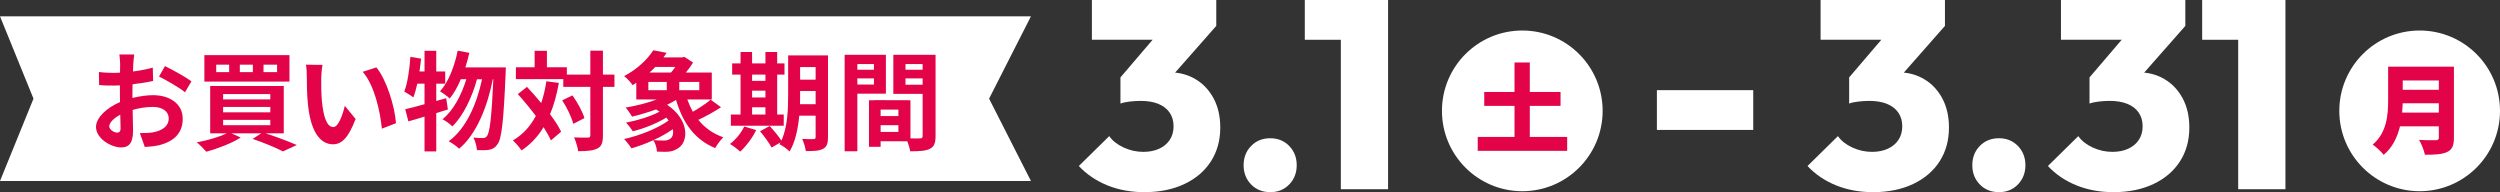 <?xml version="1.0" encoding="UTF-8"?>
<svg xmlns="http://www.w3.org/2000/svg" width="580.121" height="44.59" version="1.1" viewBox="0 0 580.121 44.59">
  <rect x="0" y="0" width="580.121" height="44.59" fill="#333333" stroke="none"/>
  <!-- Generator: Adobe Illustrator 28.7.2, SVG Export Plug-In . SVG Version: 1.2.0 Build 154)  -->
  <g>
    <g id="_編集モード" data-name="編集モード">
      <g>
        <polygon points="239.231 42.002 0 42.002 7.772 22.893 0 3.784 239.231 3.784 229.516 22.893 239.231 42.002" fill="#fff"/>
        <circle cx="353.246" cy="25.725" r="18.643" fill="#fff"/>
        <g>
          <path d="M265.51,44.59c-3.096,0-5.945-.526-8.546-1.579s-4.81-2.549-6.626-4.49l7.06-6.936c.743,1.074,1.847,1.951,3.313,2.632,1.465.681,3.003,1.022,4.614,1.022,1.362,0,2.57-.237,3.623-.712,1.053-.474,1.878-1.156,2.478-2.044.598-.887.898-1.951.898-3.189s-.31-2.301-.929-3.189c-.619-.887-1.497-1.558-2.632-2.013-1.136-.454-2.488-.681-4.057-.681-.826,0-1.683.052-2.57.155-.888.104-1.601.258-2.137.465l4.831-6.069c1.321-.33,2.528-.609,3.623-.836,1.093-.227,2.075-.341,2.941-.341,2.229,0,4.231.526,6.007,1.579,1.775,1.053,3.179,2.539,4.211,4.459,1.031,1.92,1.548,4.18,1.548,6.781,0,2.973-.723,5.584-2.167,7.834-1.445,2.251-3.499,4.005-6.162,5.264-2.663,1.259-5.77,1.889-9.32,1.889ZM253.372,9.228V0h28.859v6.007l-8.36,3.22h-20.499ZM259.998,24.029v-6.069l10.218-11.952h12.015l-10.528,11.952-11.705,6.069Z" fill="#fff"/>
          <path d="M294.77,44.59c-1.817,0-3.303-.599-4.459-1.796-1.156-1.197-1.734-2.683-1.734-4.459s.578-3.261,1.734-4.459c1.156-1.197,2.642-1.796,4.459-1.796,1.774,0,3.24.599,4.396,1.796,1.156,1.198,1.734,2.684,1.734,4.459s-.578,3.262-1.734,4.459c-1.156,1.197-2.622,1.796-4.396,1.796Z" fill="#fff"/>
          <path d="M302.777,9.228V0h18.703v9.228h-18.703ZM311.138,43.908V0h10.962v43.908h-10.962Z" fill="#fff"/>
        </g>
        <path d="M363.658,31.773v3.229h-20.754v-3.229h8.536v-7.204h-7.023v-3.229h7.023v-6.843h3.546v6.843h7.136v3.229h-7.136v7.204h8.672Z" fill="#e20348"/>
        <g>
          <path d="M30.929,14.812c-.025.55-.05,1.15-.075,1.775,1.649-.2,3.299-.525,4.599-.9l.075,3.099c-1.425.325-3.149.575-4.774.775-.025.75-.025,1.525-.025,2.25v.925c1.699-.425,3.424-.65,4.799-.65,3.849,0,6.873,2,6.873,5.449,0,2.949-1.55,5.174-5.523,6.174-1.15.25-2.25.325-3.274.4l-1.149-3.224c1.125,0,2.199-.025,3.074-.175,2.024-.375,3.624-1.375,3.624-3.199,0-1.7-1.5-2.699-3.674-2.699-1.549,0-3.174.25-4.699.7.05,1.974.1,3.924.1,4.774,0,3.099-1.1,3.924-2.75,3.924-2.424,0-5.849-2.099-5.849-4.749,0-2.175,2.5-4.449,5.574-5.774-.025-.6-.025-1.2-.025-1.774v-2.1c-.475.025-.925.05-1.325.05-1.675,0-2.649-.025-3.499-.125l-.05-3.024c1.475.175,2.549.2,3.449.2.45,0,.95-.025,1.45-.05.025-.875.025-1.6.025-2.025,0-.525-.1-1.75-.175-2.199h3.449c-.075.45-.175,1.524-.225,2.174ZM27.18,30.783c.45,0,.8-.2.8-1.05,0-.625-.025-1.775-.075-3.124-1.524.825-2.549,1.85-2.549,2.724,0,.775,1.175,1.45,1.825,1.45ZM44.426,18.861l-1.5,2.549c-1.2-1.025-4.474-2.899-6.023-3.649l1.375-2.424c1.925.925,4.824,2.574,6.148,3.524Z" fill="#e20348"/>
          <path d="M61.598,30.933c2.649.85,5.523,1.949,7.273,2.724l-3.224,1.475c-1.55-.825-4.299-1.975-7.023-2.899l2.024-1.3h-6.973l2.174.975c-2.099,1.375-5.374,2.574-7.973,3.299-.5-.6-1.575-1.675-2.2-2.174,2.449-.45,5.174-1.25,6.948-2.1h-3.849v-10.972h17.071v10.972h-4.249ZM67.171,18.936h-19.745v-6.148h19.745v6.148ZM53.175,15.012h-2.999v1.725h2.999v-1.725ZM51.775,23.06h10.947v-1.225h-10.947v1.225ZM51.775,26.06h10.947v-1.25h-10.947v1.25ZM51.775,29.059h10.947v-1.25h-10.947v1.25ZM58.674,15.012h-3.024v1.725h3.024v-1.725ZM64.297,15.012h-3.149v1.725h3.149v-1.725Z" fill="#e20348"/>
          <path d="M74.543,18.112c-.025,1.625,0,3.499.15,5.299.35,3.599,1.1,6.073,2.674,6.073,1.175,0,2.174-2.924,2.649-4.924l2.499,3.049c-1.649,4.349-3.224,5.874-5.224,5.874-2.749,0-5.124-2.474-5.824-9.173-.25-2.3-.275-5.224-.275-6.749,0-.7-.05-1.774-.2-2.549l3.849.05c-.175.9-.3,2.349-.3,3.049ZM91.889,28.584l-3.274,1.275c-.4-4.024-1.725-10.098-4.449-13.197l3.174-1.025c2.374,2.875,4.274,9.123,4.549,12.947Z" fill="#e20348"/>
          <path d="M103.935,25.41c-.9.25-1.775.55-2.7.825v8.898h-2.724v-8.073c-1.35.4-2.6.8-3.749,1.1l-.725-2.824c1.25-.275,2.774-.675,4.474-1.15v-4.774h-1.675c-.275,1.225-.575,2.3-.925,3.199-.45-.375-1.549-1.05-2.099-1.375.775-1.974,1.2-5.099,1.424-8.048l2.475.425c-.1,1-.225,1.975-.375,2.974h1.175v-4.799h2.724v4.799h2.075v2.824h-2.075v4.024l2.3-.65.4,2.624ZM117.381,15.637s-.025,1-.05,1.35c-.475,11.147-.925,15.221-1.875,16.471-.575.85-1.125,1.125-1.95,1.3-.7.125-1.75.125-2.824.075-.075-.85-.375-2.074-.825-2.899.925.1,1.75.1,2.225.1.375,0,.625-.1.925-.475.625-.8,1.075-4.199,1.475-13.172h-.125c-1.225,6.298-3.799,12.797-7.823,16.121-.575-.575-1.6-1.3-2.424-1.725,3.999-2.874,6.499-8.548,7.748-14.396h-1.175c-1.1,4.074-3.199,8.548-5.724,10.947-.55-.575-1.5-1.25-2.274-1.675,2.475-1.949,4.424-5.649,5.524-9.273h-1.275c-.725,1.725-1.6,3.274-2.574,4.474-.475-.475-1.649-1.3-2.25-1.675,1.975-2.175,3.349-5.749,4.099-9.423l2.699.5c-.25,1.15-.575,2.274-.925,3.374h9.398Z" fill="#e20348"/>
          <path d="M129.684,19.236c-.475,2.699-1.15,5.124-2.049,7.273,1.1,1.449,2,2.849,2.574,4.049l-2.375,2.025c-.4-.9-.975-1.949-1.7-3.074-1.325,2.199-3.024,3.999-5.124,5.399-.35-.6-1.375-1.775-2-2.324,2.324-1.35,4.049-3.274,5.324-5.674-1.325-1.775-2.799-3.549-4.174-5.074l2.125-1.675c1.075,1.15,2.199,2.425,3.299,3.749.525-1.55.925-3.224,1.2-5.049l2.899.375ZM142.581,20.161h-2.674v11.247c0,1.675-.3,2.549-1.25,3.024-.95.525-2.424.65-4.499.65-.1-.875-.525-2.299-.95-3.199,1.4.075,2.75.05,3.174.05.45,0,.6-.125.6-.525v-11.247h-6.273v-1.8h-10.998v-2.749h4.349v-3.824h2.849v3.824h4.624v1.7h5.449v-5.549h2.924v5.549h2.674v2.849ZM132.833,22.135c1.174,1.65,2.374,3.799,2.774,5.274l-2.574,1.325c-.375-1.475-1.45-3.749-2.574-5.449l2.375-1.15Z" fill="#e20348"/>
          <path d="M167.318,24.885c-1.649,1.075-3.624,2.15-5.273,2.924,1.475,1.824,3.399,3.224,5.799,4.049-.625.6-1.475,1.75-1.899,2.499-4.749-1.949-7.498-5.848-9.073-11.172-.649.4-1.35.775-2.074,1.125,5.099,3.424,5.099,8.473,2.55,10.097-.976.625-1.7.8-2.899.825-.601,0-1.325-.025-2-.05-.05-.825-.325-1.875-.85-2.649-1.675.775-3.449,1.425-5.074,1.875-.4-.6-1.15-1.6-1.7-2.149,3.624-.8,7.823-2.474,10.322-4.299-.149-.225-.324-.45-.524-.675-2.25,1.375-5.224,2.55-7.773,3.174-.375-.6-1.075-1.5-1.6-2,2.649-.5,5.699-1.425,7.798-2.549-.25-.175-.524-.35-.8-.525-1.849.675-3.799,1.25-5.573,1.675-.3-.5-1.025-1.6-1.5-2.1,2.424-.4,5.023-1.05,7.198-1.875h-4.724v-3.874c-.275.2-.55.375-.85.55-.425-.65-1.35-1.649-1.975-2.099,3.174-1.675,5.474-3.974,6.773-5.999l3.1.6c-.25.35-.5.7-.75,1.05h4.398l.45-.125,2.024,1.325c-.45.725-1.024,1.55-1.675,2.324h6.023v6.249h-5.673c.35,1,.774,1.95,1.274,2.849,1.475-.825,3.074-1.925,4.148-2.799l2.399,1.75ZM150.448,20.936h4.274v-1.925h-4.274v1.925ZM152.048,15.537c-.4.45-.851.875-1.325,1.3h4.974c.351-.4.7-.85,1-1.3h-4.648ZM156.121,29.984c-1.324.925-2.874,1.8-4.474,2.524.85.1,1.675.1,2.3.1.6,0,1.124-.05,1.524-.375.6-.375.875-1.225.649-2.25ZM162.27,19.011h-4.648v1.925h4.648v-1.925Z" fill="#e20348"/>
          <path d="M175.468,30.184c-.875,1.824-2.35,3.774-3.699,4.999-.55-.525-1.699-1.375-2.374-1.775,1.3-.975,2.6-2.549,3.299-4.049l2.774.825ZM181.866,29.184h-12.271v-2.599h2.249v-9.273h-1.949v-2.599h1.949v-2.649h2.675v2.649h3.099v-2.649h2.725v2.649h1.699v2.599h-1.699v9.273h1.524v2.599ZM174.519,17.312v1.449h3.099v-1.449h-3.099ZM174.519,22.61h3.099v-1.574h-3.099v1.574ZM174.519,26.584h3.099v-1.7h-3.099v1.7ZM192.139,31.808c0,1.475-.274,2.25-1.149,2.724s-2.149.55-3.999.525c-.101-.775-.475-2.074-.85-2.824,1.074.075,2.274.05,2.624.05.375,0,.5-.125.5-.525v-4.924h-3.799c-.275,2.949-.9,6.074-2.25,8.323-.475-.525-1.699-1.425-2.35-1.675.075-.15.176-.275.25-.425l-2.074,1.175c-.5-.975-1.699-2.625-2.674-3.774l2.249-1.225c.899,1,2.074,2.375,2.699,3.399,1.45-3.124,1.574-7.348,1.574-10.598v-9.173h9.248v18.945ZM189.265,24.185v-3.074h-3.6v.925c0,.65,0,1.375-.024,2.15h3.624ZM185.665,15.562v2.924h3.6v-2.924h-3.6Z" fill="#e20348"/>
          <path d="M198.948,21.736v13.372h-2.949V12.713h9.572v9.023h-6.623ZM198.948,14.862v1.325h3.85v-1.325h-3.85ZM202.798,19.611v-1.425h-3.85v1.425h3.85ZM217.094,31.583c0,1.6-.325,2.474-1.324,2.949-.975.5-2.425.575-4.574.575-.075-.625-.35-1.55-.649-2.324h-6.199v1.275h-2.699v-10.797h1.225v-.025l8.398.025v8.848c.975.025,1.899.025,2.225,0,.449,0,.6-.15.6-.55v-9.772h-6.799v-9.073h9.798v18.87ZM208.471,25.435h-4.124v1.5h4.124v-1.5ZM208.471,30.608v-1.55h-4.124v1.55h4.124ZM210.121,14.862v1.325h3.974v-1.325h-3.974ZM214.095,19.661v-1.475h-3.974v1.475h3.974Z" fill="#e20348"/>
        </g>
        <circle cx="561.477" cy="25.725" r="18.643" fill="#fff"/>
        <g>
          <path d="M434.603,44.59c-3.097,0-5.945-.526-8.547-1.579-2.601-1.053-4.811-2.549-6.626-4.49l7.06-6.936c.743,1.074,1.848,1.951,3.313,2.632,1.465.681,3.003,1.022,4.613,1.022,1.362,0,2.57-.237,3.623-.712,1.053-.474,1.878-1.156,2.478-2.044.598-.887.897-1.951.897-3.189s-.31-2.301-.929-3.189c-.619-.887-1.497-1.558-2.632-2.013-1.136-.454-2.488-.681-4.057-.681-.826,0-1.683.052-2.57.155-.888.104-1.601.258-2.136.465l4.83-6.069c1.321-.33,2.528-.609,3.623-.836,1.094-.227,2.074-.341,2.941-.341,2.229,0,4.231.526,6.007,1.579s3.18,2.539,4.212,4.459c1.031,1.92,1.548,4.18,1.548,6.781,0,2.973-.723,5.584-2.167,7.834-1.446,2.251-3.499,4.005-6.162,5.264-2.663,1.259-5.771,1.889-9.32,1.889ZM422.464,9.228V0h28.859v6.007l-8.36,3.22h-20.499ZM429.091,24.029v-6.069l10.218-11.952h12.015l-10.528,11.952-11.704,6.069Z" fill="#fff"/>
          <path d="M463.863,44.59c-1.817,0-3.304-.599-4.459-1.796-1.156-1.197-1.734-2.683-1.734-4.459s.578-3.261,1.734-4.459c1.155-1.197,2.642-1.796,4.459-1.796,1.774,0,3.24.599,4.396,1.796,1.155,1.198,1.734,2.684,1.734,4.459s-.579,3.262-1.734,4.459c-1.156,1.197-2.622,1.796-4.396,1.796Z" fill="#fff"/>
          <path d="M490.382,44.59c-3.097,0-5.945-.526-8.547-1.579-2.601-1.053-4.811-2.549-6.626-4.49l7.06-6.936c.743,1.074,1.848,1.951,3.313,2.632,1.465.681,3.003,1.022,4.613,1.022,1.362,0,2.57-.237,3.623-.712,1.053-.474,1.878-1.156,2.478-2.044.598-.887.897-1.951.897-3.189s-.31-2.301-.929-3.189c-.619-.887-1.497-1.558-2.632-2.013-1.136-.454-2.488-.681-4.057-.681-.826,0-1.683.052-2.57.155-.888.104-1.601.258-2.136.465l4.83-6.069c1.321-.33,2.528-.609,3.623-.836,1.094-.227,2.074-.341,2.941-.341,2.229,0,4.231.526,6.007,1.579s3.18,2.539,4.212,4.459c1.031,1.92,1.548,4.18,1.548,6.781,0,2.973-.723,5.584-2.167,7.834-1.446,2.251-3.499,4.005-6.162,5.264-2.663,1.259-5.771,1.889-9.32,1.889ZM478.243,9.228V0h28.859v6.007l-8.36,3.22h-20.499ZM484.87,24.029v-6.069l10.218-11.952h12.015l-10.528,11.952-11.704,6.069Z" fill="#fff"/>
          <path d="M511.01,9.228V0h18.702v9.228h-18.702ZM519.37,43.908V0h10.962v43.908h-10.962Z" fill="#fff"/>
        </g>
        <path d="M384.48,30.148v-9.228h22.357v9.228h-22.357Z" fill="#fff"/>
        <path d="M569.429,31.954c0,1.852-.43,2.778-1.581,3.32-1.197.565-2.846.632-5.149.632-.181-.971-.835-2.574-1.354-3.455,1.445.113,3.342.09,3.884.09.52,0,.7-.181.7-.632v-2.597h-9.011c-.609,2.507-1.738,4.923-3.794,6.617-.497-.678-1.829-1.92-2.552-2.371,3.32-2.755,3.591-6.978,3.591-10.343v-7.746h15.267v16.486ZM565.928,26.127v-2.168h-8.378c-.022.678-.068,1.423-.136,2.168h8.514ZM557.55,18.675v2.168h8.378v-2.168h-8.378Z" fill="#e20348"/>
      </g>
    </g>
  </g>
</svg>